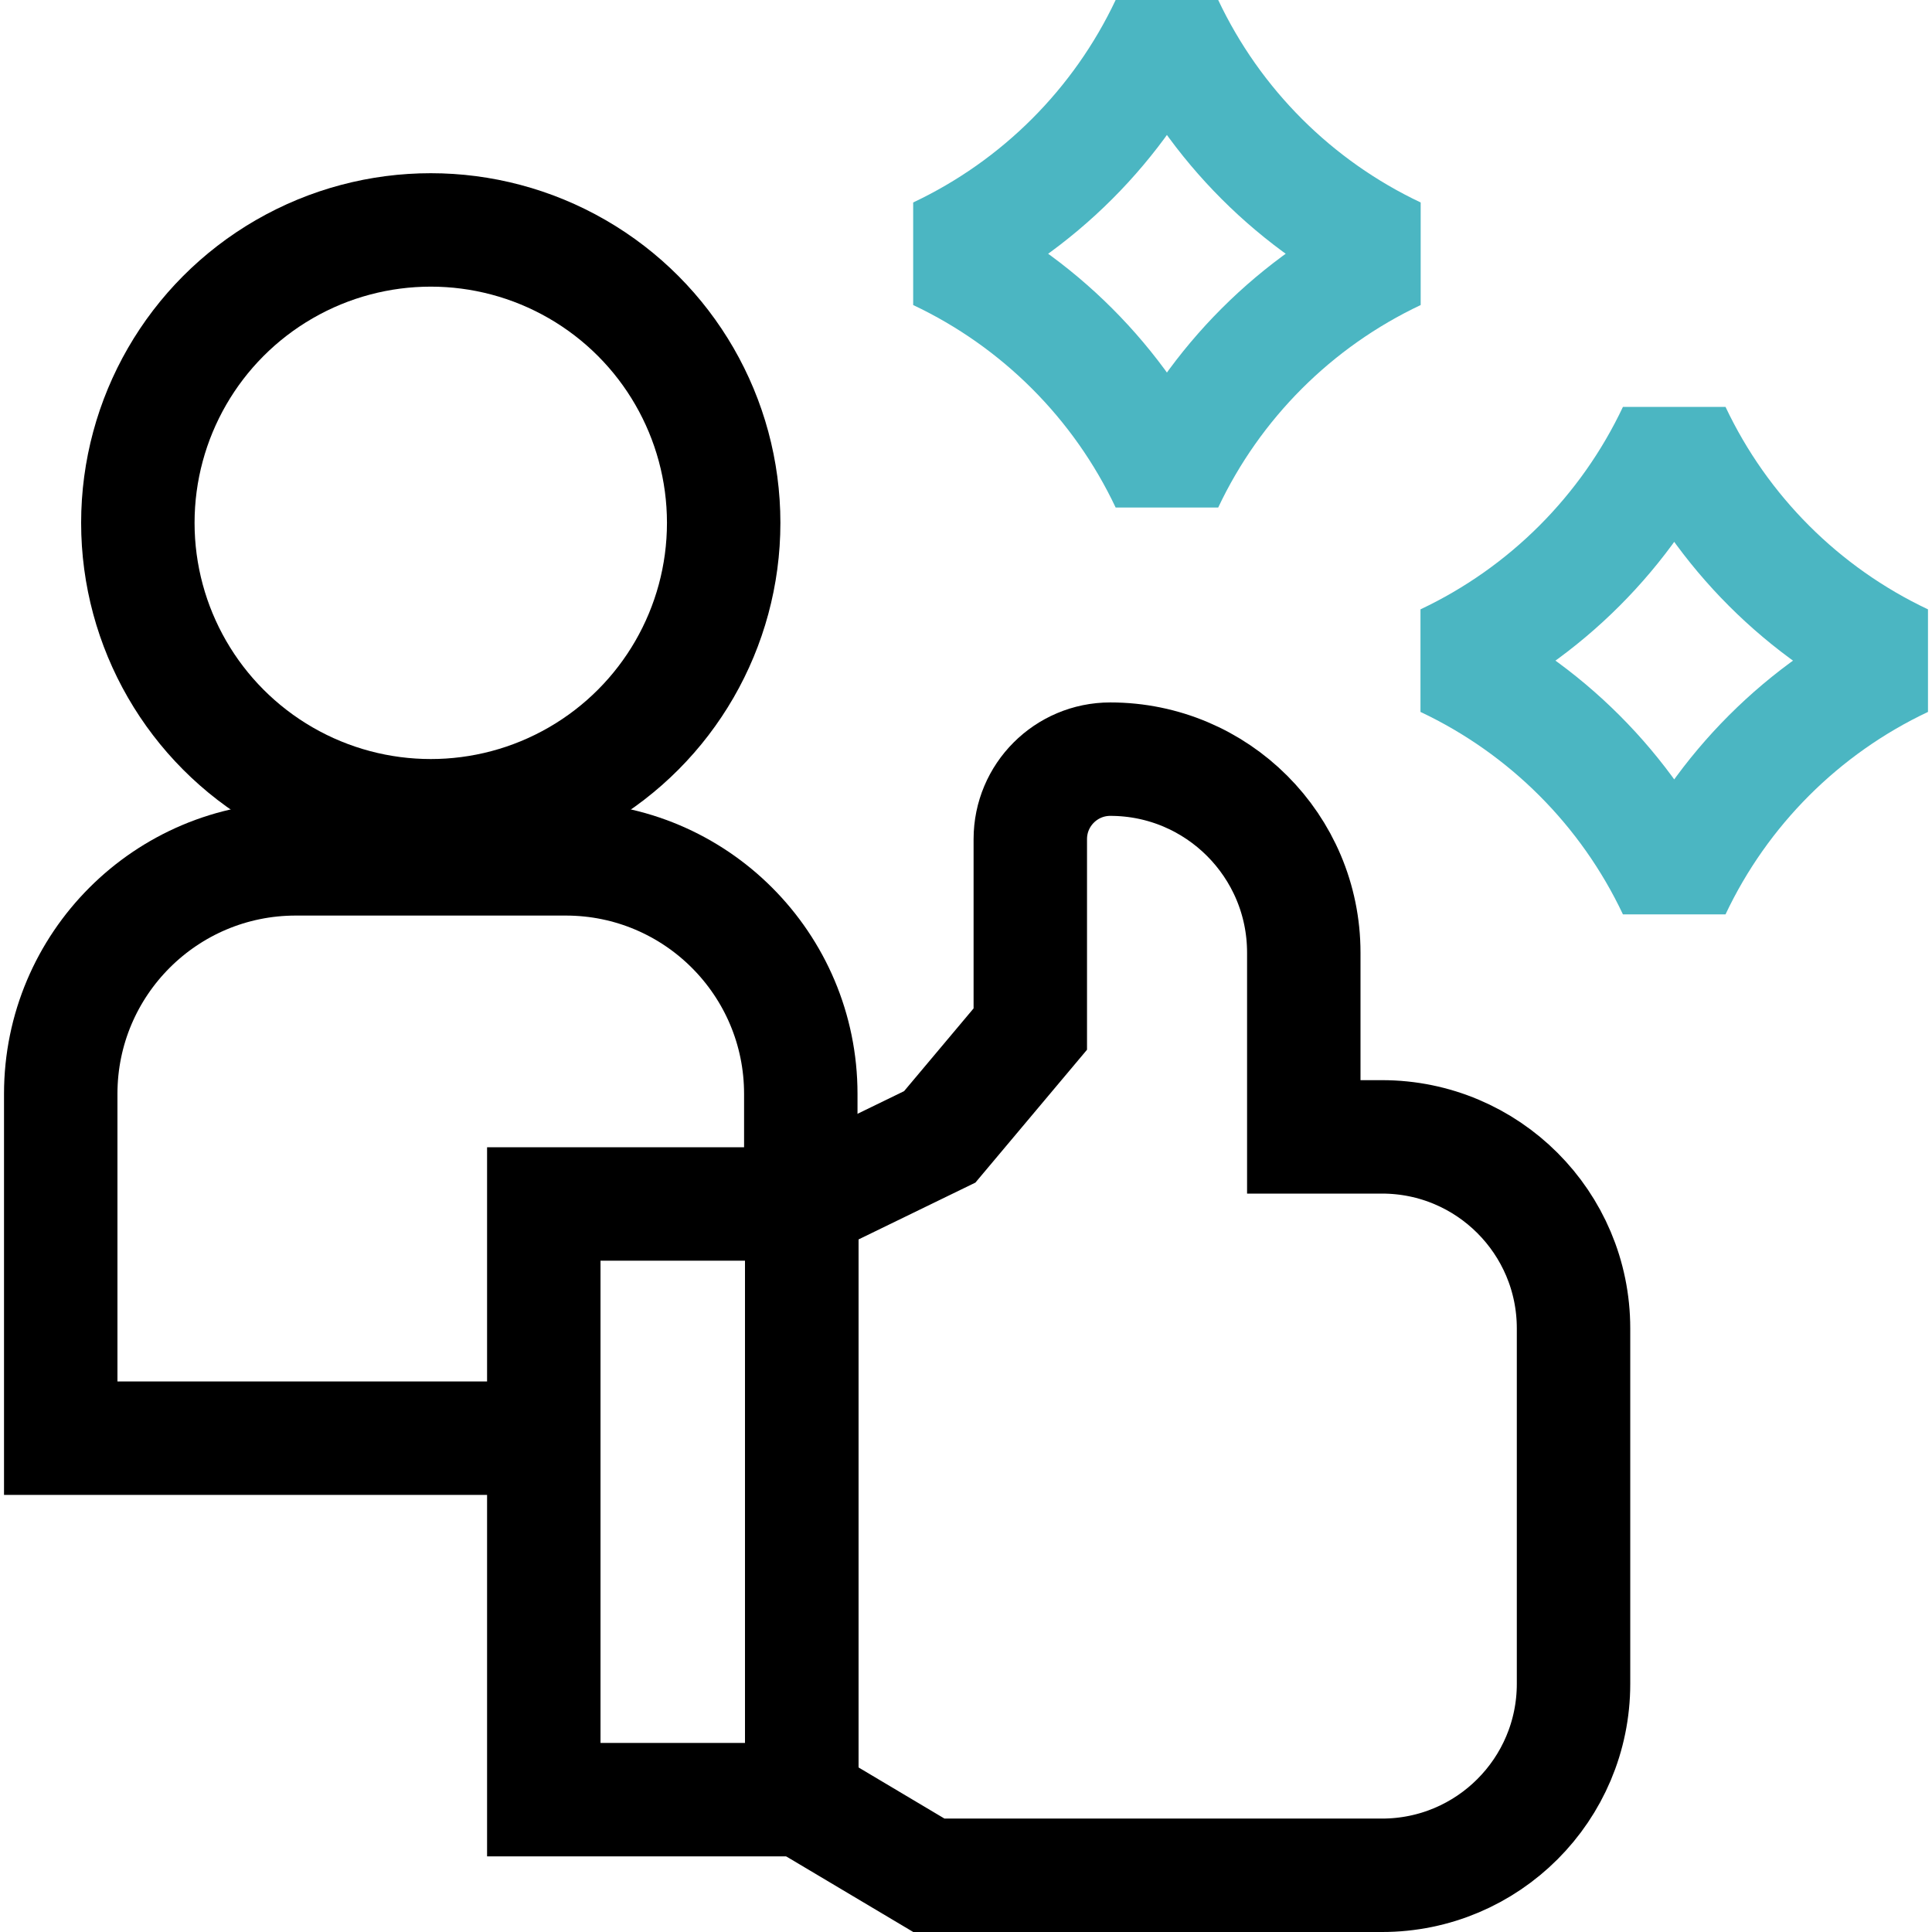 <?xml version="1.0" encoding="UTF-8"?> <svg xmlns="http://www.w3.org/2000/svg" xmlns:xlink="http://www.w3.org/1999/xlink" version="1.1" id="Capa_1" x="0px" y="0px" viewBox="0 0 510.961 510.961" style="enable-background:new 0 0 510.961 510.961;" xml:space="preserve"> <g> <circle style="fill:none;stroke:#000000;stroke-width:30;stroke-miterlimit:10;" cx="113.925" cy="138.277" r="77.468"></circle> <path style="fill:none;stroke:#000000;stroke-width:30;stroke-miterlimit:10;" d="M211.788,318.418v-29.116&#10;&#9;&#9;c0-34.33-27.83-62.16-62.16-62.16H78.222c-34.33,0-62.16,27.83-62.16,62.16v91.06h124.604"></path> <path style="fill:none;stroke:#000000;stroke-width:30;stroke-miterlimit:10;" d="M365.506,300.673h-20.691v-48.722&#10;&#9;&#9;c0-28.264-22.912-51.176-51.176-51.176h0c-11.683,0-21.154,9.471-21.154,21.154v50.232l-23.952,28.513l-36.488,17.745v157.541&#10;&#9;&#9;l33.614,20.002h119.848c27.972,0,50.648-22.676,50.648-50.648v-93.992C416.154,323.349,393.478,300.673,365.506,300.673z"></path> <rect x="143.819" y="318.418" style="fill:none;stroke:#000000;stroke-width:30;stroke-miterlimit:10;" width="68.226" height="157.541"></rect> <path style="fill:none;stroke:#4bb6c2;stroke-width:30;stroke-linejoin:bevel;stroke-miterlimit:10;" d="M308.62,127.818&#10;&#9;&#9;c12.589-26.659,34.047-48.117,60.706-60.706c-26.659-12.589-48.117-34.047-60.706-60.706&#10;&#9;&#9;c-12.589,26.659-34.047,48.118-60.706,60.706C274.573,79.7,296.032,101.159,308.62,127.818z"></path> <path style="fill:none;stroke:#4bb6c2;stroke-width:30;stroke-linejoin:bevel;stroke-miterlimit:10;" d="M442.788,235.426&#10;&#9;&#9;c-12.589-26.659-34.047-48.117-60.706-60.706c26.659-12.589,48.117-34.047,60.706-60.706&#10;&#9;&#9;c12.589,26.659,34.047,48.118,60.706,60.706C476.835,187.308,455.376,208.766,442.788,235.426z"></path> </g> <g> </g> <g> </g> <g> </g> <g> </g> <g> </g> <g> </g> <g> </g> <g> </g> <g> </g> <g> </g> <g> </g> <g> </g> <g> </g> <g> </g> <g> </g> </svg> 